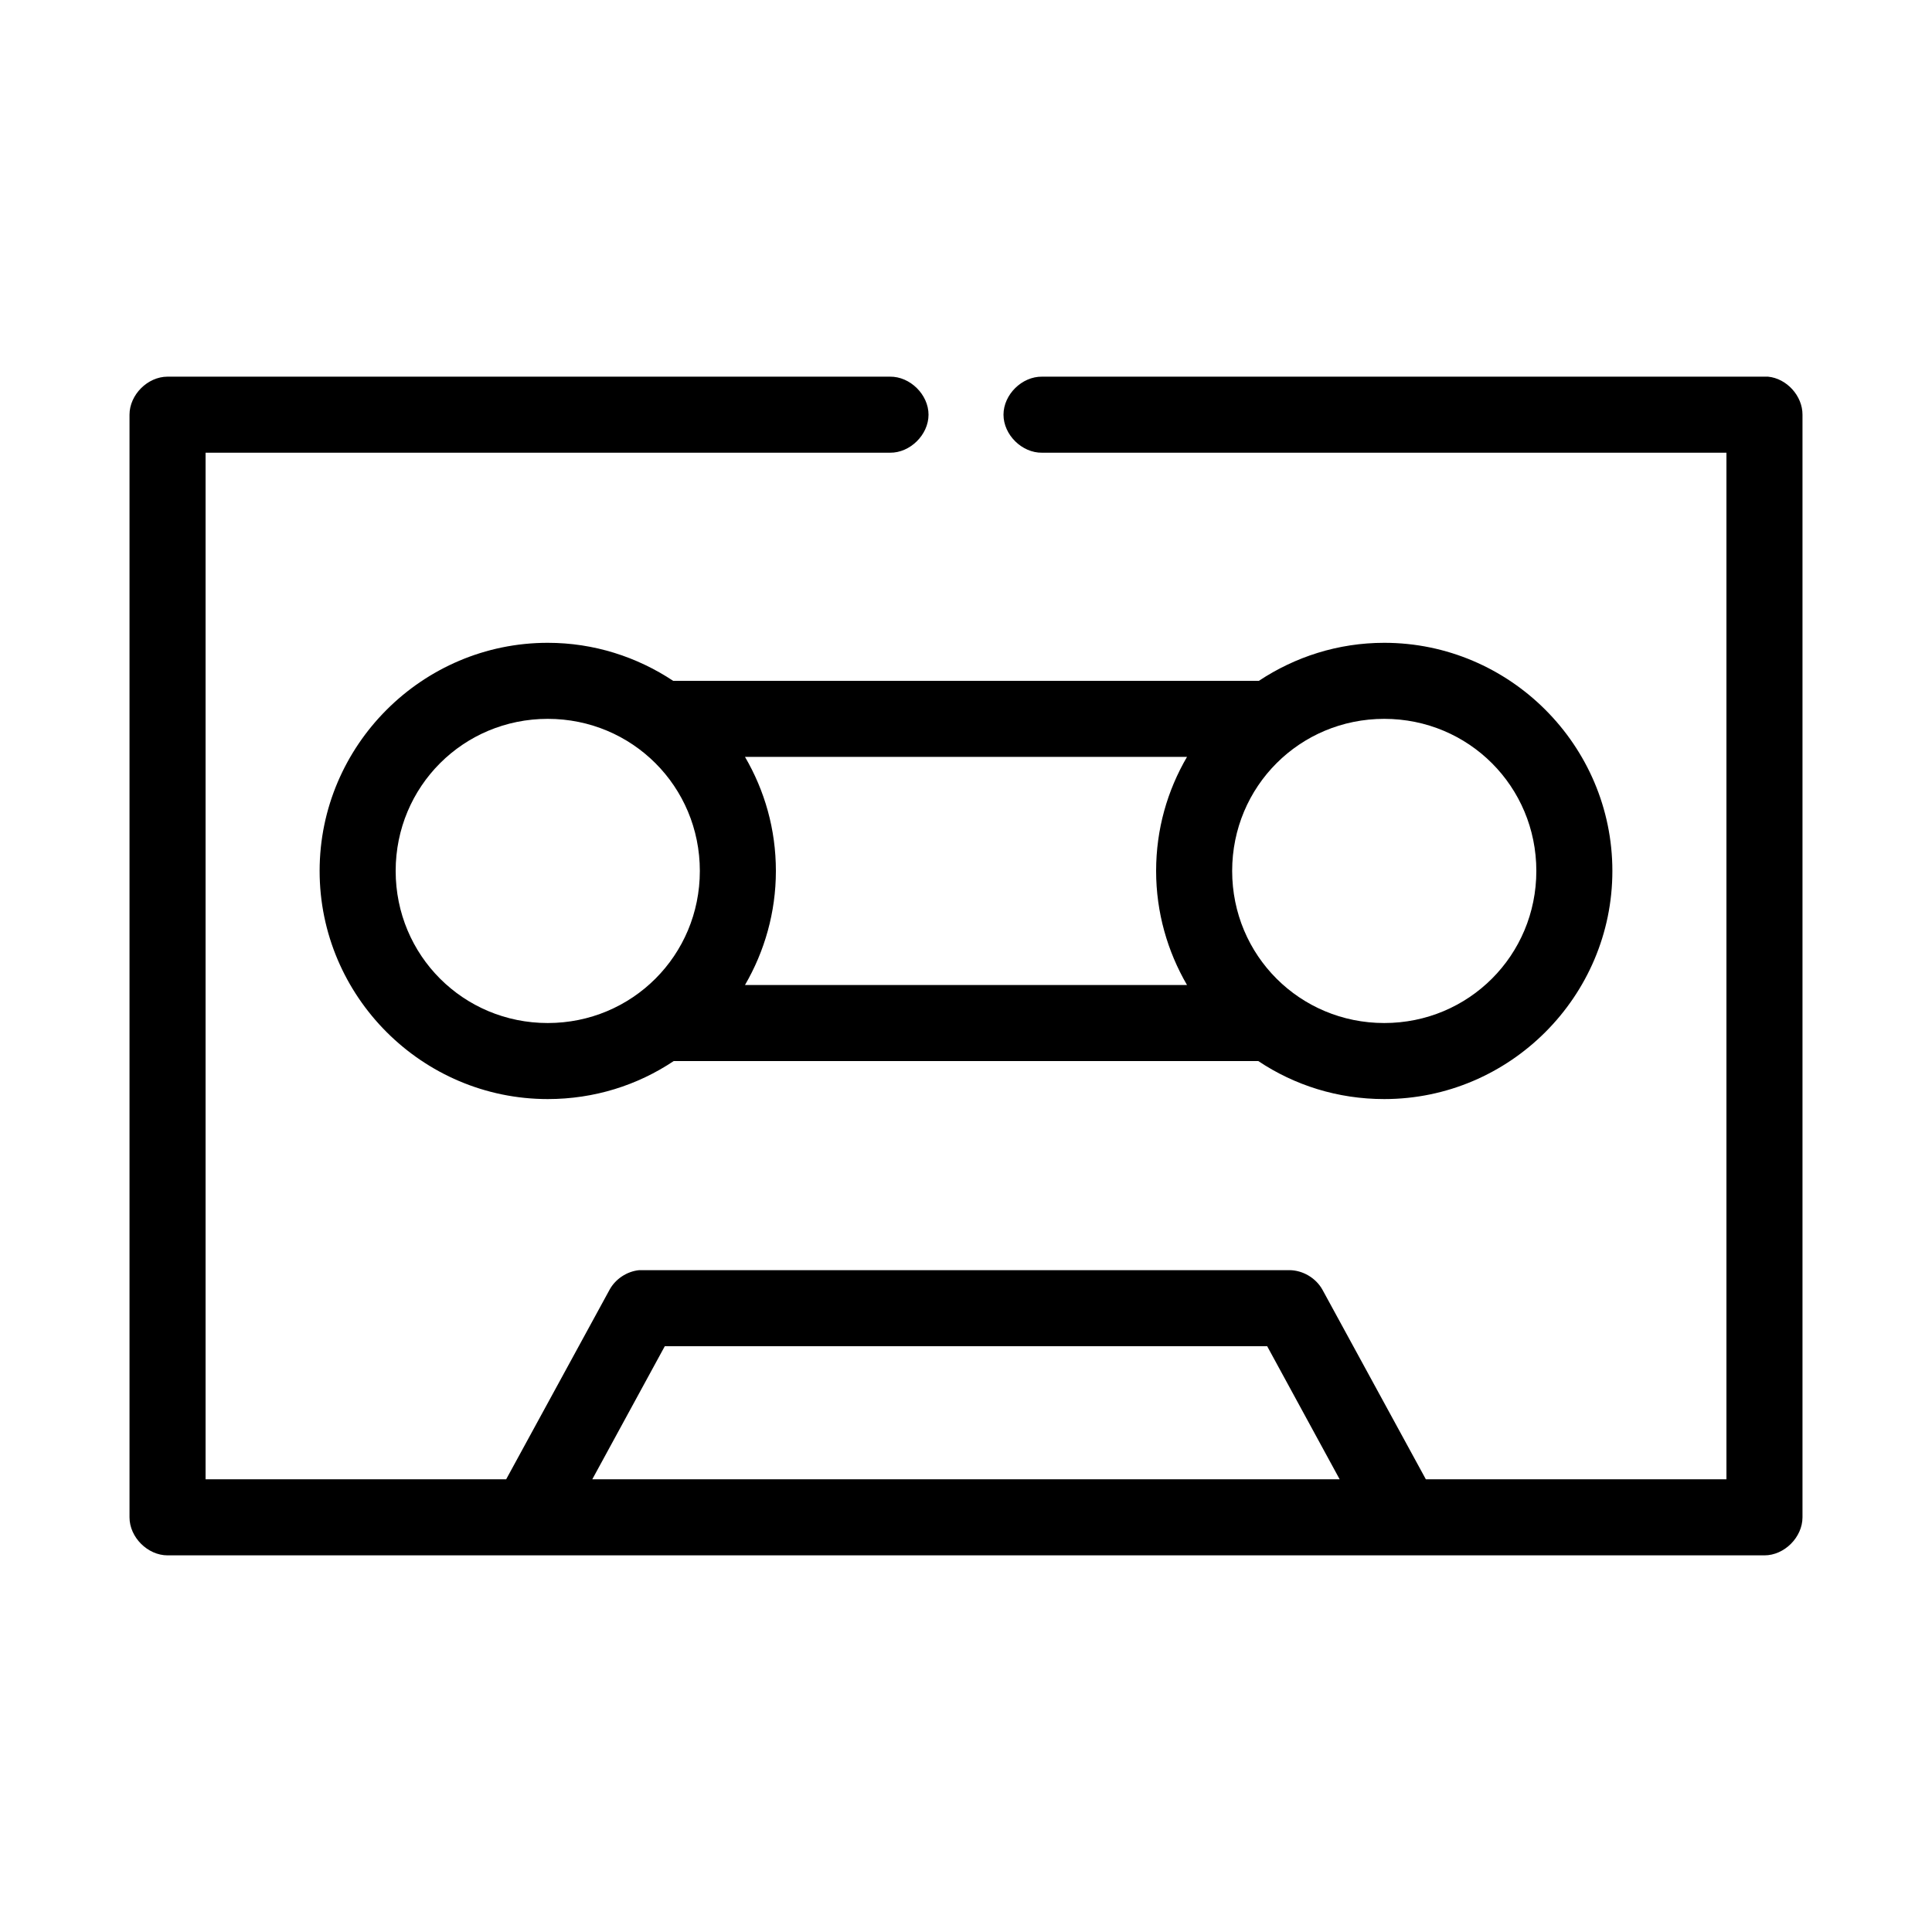 <?xml version="1.0" encoding="UTF-8"?>
<!-- Uploaded to: ICON Repo, www.svgrepo.com, Generator: ICON Repo Mixer Tools -->
<svg fill="#000000" width="800px" height="800px" version="1.1" viewBox="144 144 512 512" xmlns="http://www.w3.org/2000/svg">
 <path d="m188.4 243.82c-5.277 0-10.074 4.801-10.078 10.078v292.21c0 5.277 4.801 10.074 10.078 10.078h423.2c5.277 0 10.074-4.801 10.078-10.078v-292.21c0.023-4.977-4.18-9.609-9.133-10.078h-192.39c-5.324-0.074-10.219 4.754-10.219 10.078 0 5.324 4.894 10.152 10.219 10.074h181.37v272.05h-79.664l-27.395-50.223c-1.734-3.129-5.238-5.195-8.816-5.195h-172.24c-3.258 0.312-6.301 2.324-7.871 5.195l-27.395 50.223h-79.664v-272.05h181.37c5.324 0.074 10.219-4.754 10.219-10.074 0-5.324-4.894-10.152-10.219-10.078zm100.76 70.531c-33.27 0-60.457 27.188-60.457 60.457 0 33.27 27.188 60.457 60.457 60.457 12.348 0 23.785-3.664 33.379-10.074h154.92c9.594 6.41 21.027 10.074 33.379 10.074 33.27 0 60.457-27.188 60.457-60.457 0-33.27-27.188-60.457-60.457-60.457-12.27 0-23.664 3.738-33.219 10.074h-155.23c-9.562-6.336-20.957-10.074-33.227-10.074zm0 20.152c22.379 0 40.305 17.926 40.305 40.305s-17.926 40.305-40.305 40.305-40.305-17.926-40.305-40.305 17.926-40.305 40.305-40.305zm221.68 0c22.379 0 40.305 17.926 40.305 40.305s-17.926 40.305-40.305 40.305c-22.379 0-40.305-17.926-40.305-40.305s17.926-40.305 40.305-40.305zm-169.41 10.078h117.14c-5.215 8.93-8.188 19.188-8.188 30.227 0 10.992 3.012 21.324 8.188 30.227h-117.14c5.176-8.902 8.188-19.234 8.188-30.227 0-11.039-2.973-21.301-8.188-30.227zm-21.254 156.18h159.64l19.207 35.266h-198.06z"/>
</svg>